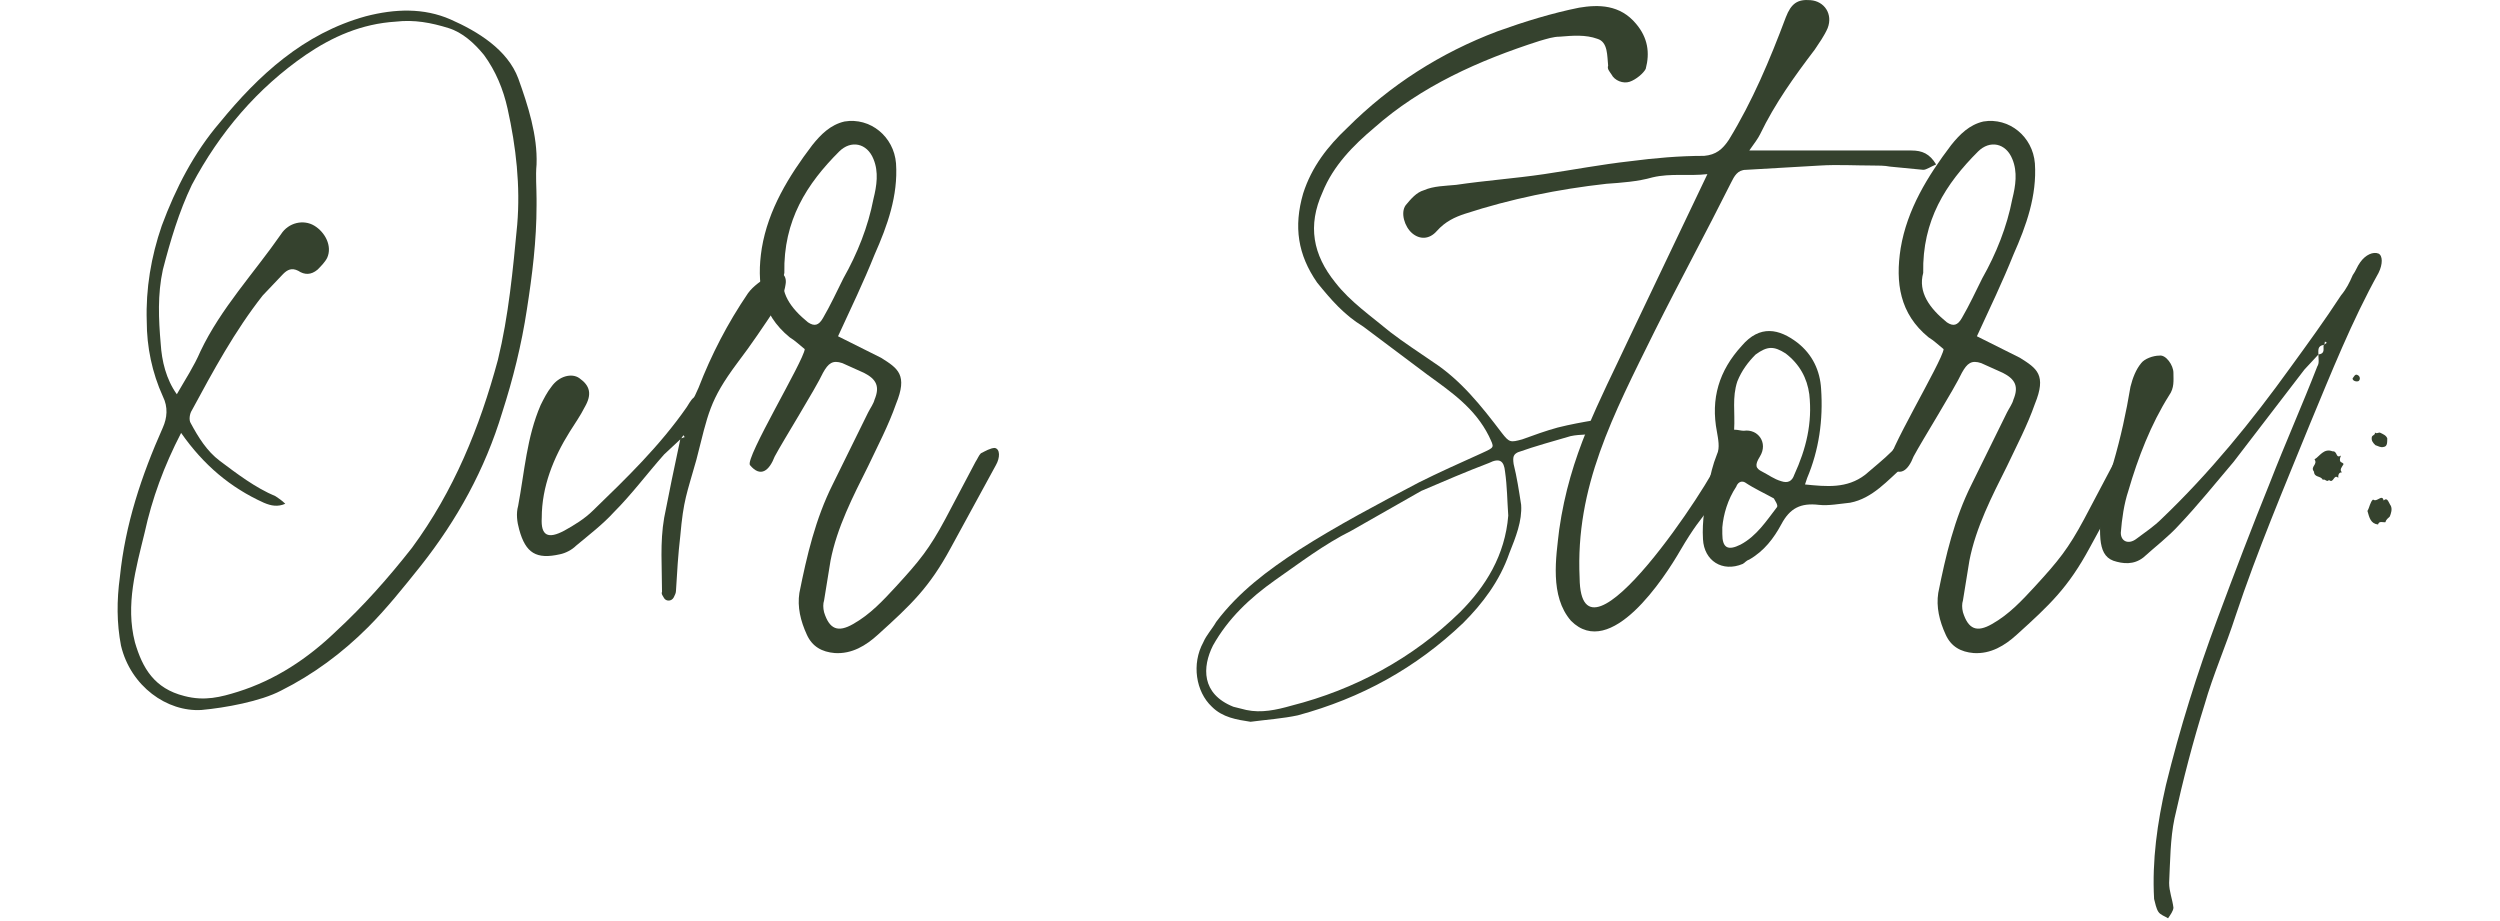 <svg width="744" height="274" viewBox="0 0 744 274" fill="none" xmlns="http://www.w3.org/2000/svg">
<path d="M159.679 59.169V61.086C159.679 71.632 158.401 81.859 156.803 92.085C155.205 102.631 152.649 112.858 149.453 122.764C144.34 139.702 136.031 154.722 125.165 168.464C120.052 174.856 114.939 181.247 109.506 186.68C101.836 194.35 93.207 200.741 83.62 205.535C77.548 208.731 67.002 210.648 59.971 211.287C49.745 211.926 38.879 204.257 36.003 192.113C34.725 185.402 34.725 178.69 35.683 171.66C37.281 156 42.075 141.619 48.467 127.238C49.745 124.362 50.064 121.167 48.467 117.971C45.271 110.94 43.673 103.27 43.673 95.6C43.353 86.013 44.951 76.426 48.147 67.158C52.301 55.973 57.734 45.427 65.404 36.478C76.909 22.417 90.331 9.954 108.867 4.84C117.495 2.603 126.124 2.284 134.113 5.799C142.103 9.314 151.051 14.747 154.247 23.376C157.123 31.365 159.999 40.313 159.679 48.942C159.36 52.457 159.679 55.653 159.679 59.169ZM53.899 128.836C48.786 138.743 45.271 148.331 43.034 158.557C40.477 169.103 37.281 179.969 40.157 191.154C42.395 198.824 45.91 204.896 54.858 207.133C60.93 208.731 65.724 207.452 70.837 205.855C82.022 202.339 91.609 195.948 99.918 187.958C108.227 180.288 115.578 171.979 122.608 163.031C135.072 146.094 142.742 127.238 148.175 107.105C151.37 94.002 152.649 80.261 153.927 66.838C154.886 55.334 153.607 43.829 151.051 32.324C149.772 26.572 147.535 21.139 144.02 16.345C141.144 12.83 137.629 9.634 133.474 8.356C128.361 6.758 123.248 5.799 117.815 6.438C107.588 7.077 98.96 10.912 90.97 16.345C76.589 26.252 65.404 39.355 57.095 55.014C53.26 63.004 50.703 71.632 48.467 80.261C46.869 87.611 47.188 94.961 47.827 102.311C48.147 107.425 49.425 112.858 52.621 117.332C55.178 112.858 57.734 109.023 59.652 104.549C65.724 91.765 75.631 81.219 83.62 69.715C85.857 66.199 90.331 65.24 93.527 67.158C96.723 69.075 98.96 73.23 97.362 76.745C96.723 78.024 95.444 79.302 94.486 80.261C92.568 81.859 90.651 81.859 88.733 80.58C86.816 79.621 85.537 80.261 84.259 81.539L78.187 87.93C69.878 98.477 63.487 110.301 57.095 122.125C56.456 123.084 56.136 125.001 56.776 125.96C59.013 130.115 61.569 134.269 65.404 137.145C70.517 140.98 75.95 145.135 82.022 147.691C82.981 148.331 83.94 148.97 84.898 149.928C82.661 150.887 80.744 150.568 78.507 149.609C68.6 145.135 60.61 138.424 53.899 128.836Z" fill="#35422E"/>
<path d="M202.45 130.754L197.657 135.228C192.543 140.98 188.069 147.052 182.637 152.485C179.441 156 175.286 159.196 171.451 162.392C170.173 163.67 168.256 164.629 166.658 164.949C159.627 166.546 156.431 164.629 154.514 157.598C153.875 155.361 153.555 152.805 154.194 150.568C156.112 140.341 156.751 130.115 160.905 120.527C161.864 118.61 162.823 116.692 164.101 115.095C166.338 111.899 170.173 110.94 172.41 112.538C175.606 114.775 176.245 117.332 174.008 121.167C172.73 123.723 171.132 125.96 169.534 128.517C164.74 136.187 161.225 144.815 161.225 154.083C160.905 159.516 163.142 160.475 167.936 157.918C170.812 156.32 174.008 154.403 176.565 151.846C186.471 142.259 196.378 132.671 204.368 121.167C207.244 116.373 205.646 120.527 207.883 115.414C211.718 105.507 216.512 96.24 222.584 87.291C224.182 85.054 226.738 83.456 228.975 81.859C231.851 79.941 234.408 81.539 233.769 84.735C233.449 86.972 232.491 89.209 231.212 91.126C227.377 96.879 223.542 102.631 219.388 108.064C211.079 119.249 210.759 123.084 207.244 136.826C204.368 147.052 203.409 148.65 202.45 159.516C201.811 164.949 201.492 170.381 201.172 175.814C201.172 176.453 200.852 177.093 200.533 177.732C199.894 179.01 198.296 179.01 197.657 178.051C197.337 177.412 196.698 176.773 197.017 176.134C197.017 168.784 196.378 161.433 197.657 154.083L199.894 142.898L202.45 130.754ZM203.729 130.115C203.729 129.795 203.409 129.795 203.409 129.476L202.77 130.434C203.089 130.434 203.409 130.115 203.729 130.115Z" fill="#35422E"/>
<path d="M249.401 100.074L262.184 106.466C267.297 109.662 270.173 111.579 266.658 120.208C264.421 126.599 261.225 132.671 258.349 138.743C253.875 147.691 249.081 156.959 247.164 166.866L245.246 178.69C244.927 179.649 244.927 180.927 245.246 182.206C246.844 187.319 249.401 188.278 253.875 185.721C258.988 182.845 262.823 178.69 266.658 174.536C273.689 166.866 276.565 163.351 281.358 154.403L290.307 137.465C290.946 136.506 291.265 135.548 291.904 134.908C293.183 134.269 294.781 133.31 296.059 133.31C297.657 133.63 297.657 136.187 296.379 138.424L282.956 163.031C276.565 174.856 271.132 179.969 261.225 188.917C257.71 192.113 253.555 194.669 248.442 194.35C244.607 194.03 241.731 192.432 240.133 188.917C238.215 184.762 237.257 180.608 237.896 176.453C240.133 165.268 242.69 154.403 247.803 144.176L258.349 122.764C258.988 121.486 259.947 120.208 260.266 118.929C261.864 115.095 260.905 112.858 257.071 110.94L250.679 108.064C247.803 107.105 246.524 108.064 244.927 110.94C242.69 115.734 233.102 131.073 230.546 135.867C228.948 140.022 226.391 142.259 223.195 138.424C221.597 136.506 239.174 107.425 239.494 103.909C237.896 102.631 236.618 101.353 235.02 100.394C226.391 93.363 225.113 84.096 226.711 73.869C228.628 62.364 234.7 52.457 241.731 43.19C244.287 39.994 247.164 37.118 251.318 36.159C258.988 34.881 266.019 40.633 266.658 48.623C267.297 58.21 264.101 67.158 260.266 75.787C257.071 83.776 253.236 91.765 249.401 100.074ZM233.422 81.219C231.824 86.972 235.339 91.765 240.453 95.92C242.37 97.198 243.648 96.879 244.927 94.642C247.164 90.807 249.081 86.652 250.999 82.817C255.153 75.467 258.349 67.478 259.947 59.169C260.905 55.334 261.545 51.179 259.947 47.344C258.029 42.55 253.236 41.592 249.72 45.107C240.133 54.694 233.102 65.56 233.422 81.219Z" fill="#35422E"/>
<path d="M372.161 214.803C368.006 214.164 363.852 213.524 360.656 210.329C355.862 205.855 354.584 197.545 358.099 191.154C359.058 188.917 360.656 187.319 361.934 185.082C368.645 176.134 377.274 169.742 386.542 163.67C398.047 156.32 410.191 149.928 422.334 143.537C428.087 140.661 434.478 137.785 440.87 134.908C445.024 132.991 444.705 133.31 443.107 129.795C438.952 121.486 431.922 116.692 424.891 111.579L405.716 97.198C399.964 93.683 396.129 89.209 391.975 84.096C386.222 75.787 384.944 67.478 387.82 57.571C390.377 49.581 395.17 43.509 400.923 38.076C413.706 25.293 428.726 15.706 445.664 9.314C453.653 6.438 461.962 3.882 469.951 2.284C475.704 1.325 482.095 1.325 486.889 7.077C490.404 11.232 491.044 15.706 489.765 20.5C489.126 21.778 486.889 23.695 484.972 24.335C483.054 24.974 480.497 24.015 479.539 22.098C478.9 21.139 478.26 20.5 478.58 19.541C478.26 16.665 478.58 12.51 475.384 11.552C471.869 10.273 468.034 10.593 464.199 10.912C462.282 10.912 460.364 11.552 458.127 12.191C440.231 17.943 422.974 25.613 408.912 38.076C402.84 43.19 396.768 49.262 393.572 57.251C389.098 67.158 390.696 75.787 397.407 84.096C401.881 89.848 407.953 94.002 413.706 98.796C417.86 101.992 422.334 104.868 426.489 107.744C434.798 113.177 440.87 120.847 446.942 128.836C449.179 131.713 449.499 131.713 453.014 130.754C456.529 129.476 460.045 128.197 463.56 127.238C467.395 126.28 470.91 125.641 474.745 125.001C475.065 125.001 475.704 124.682 476.023 125.001C476.982 125.321 477.941 126.28 478.9 126.919C477.941 127.558 477.302 128.836 476.343 128.836C473.467 129.476 470.271 129.156 467.395 129.795C461.962 131.393 457.168 132.671 451.736 134.589C450.457 135.228 450.138 135.867 450.457 138.104C451.416 141.939 452.055 146.094 452.694 150.248C453.014 155.042 451.096 159.835 449.179 164.629C446.303 172.938 441.189 179.649 435.437 185.402C421.376 198.824 405.077 207.772 386.222 212.885C381.748 213.844 376.954 214.164 372.161 214.803ZM448.859 153.444C448.54 148.97 448.54 144.815 447.901 140.341C447.581 137.145 446.303 136.187 443.107 137.785C436.396 140.341 429.685 143.217 422.974 146.094L402.201 157.918C393.892 162.072 386.861 167.505 379.511 172.618C371.841 178.051 365.45 184.123 360.976 192.113C357.78 198.504 357.46 206.494 367.048 210.329L370.883 211.287C375.357 212.246 379.831 211.287 384.305 210.009C403.16 205.215 420.417 195.948 434.478 182.206C442.148 174.536 447.901 165.268 448.859 153.444Z" fill="#35422E"/>
<path d="M484.794 100.714L508.123 51.818C502.691 52.457 497.258 51.499 491.825 52.777C487.351 54.055 482.557 54.375 478.083 54.694C463.702 56.292 449.641 59.169 435.899 63.643C433.023 64.601 430.147 65.88 427.59 68.756C425.353 71.312 422.477 71.312 420.24 69.395C418.003 67.478 416.724 63.323 418.322 61.086C419.92 59.169 421.518 57.251 423.755 56.612C426.631 55.334 430.147 55.334 433.342 55.014C441.971 53.736 450.919 53.097 459.548 51.818C468.176 50.54 476.485 48.942 485.114 47.983C492.464 47.025 499.814 46.385 507.165 46.385C510.68 46.066 512.598 44.468 514.515 41.592C521.546 30.087 526.659 17.943 531.453 5.16C533.05 1.005 534.968 -0.273 538.803 0.047C542.957 0.366 545.514 4.201 543.916 8.356C542.957 10.593 541.36 12.83 540.081 14.747C534.009 22.737 528.257 30.726 523.783 39.994C523.144 41.272 522.185 42.55 520.587 44.788H568.843C572.039 44.788 574.276 45.746 576.193 48.942C574.596 49.581 573.317 50.54 572.359 50.54L562.452 49.581C560.854 49.262 558.936 49.262 557.338 49.262C552.225 49.262 546.792 48.942 541.679 49.262L519.628 50.54C517.072 50.54 516.113 52.457 515.154 54.375C507.804 69.075 499.814 83.776 492.464 98.477C480.001 123.723 468.815 144.815 470.094 171.979C470.413 202.978 510.041 142.259 511.639 136.506C512.278 134.589 513.237 132.671 515.793 133.95C517.711 134.589 518.03 136.506 516.752 139.382C509.402 152.485 507.804 150.568 500.134 163.67C495.34 171.979 479.361 196.587 467.537 184.762C461.146 177.412 463.063 165.907 464.022 157.598C467.218 135.228 475.846 119.888 484.794 100.714Z" fill="#35422E"/>
<path d="M537.807 142.259L537.168 144.176C543.559 144.815 549.631 145.454 555.064 141.3C557.621 139.063 560.497 136.826 563.053 134.269C563.373 133.95 563.692 133.31 564.332 133.31C565.29 132.991 566.888 132.991 567.527 133.31C567.847 133.95 568.167 135.548 567.847 136.506C567.847 137.145 567.527 138.424 566.569 138.743C561.775 142.898 557.301 148.331 550.59 149.609C547.394 149.928 544.198 150.568 541.322 150.248C535.889 149.609 532.693 151.207 530.137 156C527.9 160.155 525.024 163.99 520.55 166.547C519.591 166.866 519.271 167.505 518.632 167.825C512.56 170.381 507.127 166.866 506.808 160.475C506.488 155.042 507.447 149.928 508.406 144.496C509.045 141.3 509.684 138.424 510.962 135.228C511.921 133.31 511.282 130.434 510.962 128.517C509.045 118.61 511.601 110.301 518.312 102.951C523.745 96.559 529.498 97.837 534.931 101.992C539.405 105.507 541.642 110.301 541.961 115.734C542.6 125.001 541.322 133.95 537.807 142.259ZM516.075 127.878C517.354 127.878 517.993 128.197 518.952 128.197C523.106 127.558 526.302 131.713 523.745 135.867C522.147 138.424 522.467 139.382 524.384 140.341C526.302 141.3 527.9 142.578 530.137 143.217C532.054 143.857 533.333 143.217 533.972 141.3C537.487 133.63 539.405 125.96 538.446 117.332C537.807 112.538 535.57 108.383 531.415 105.188C527.9 102.951 525.982 102.951 522.467 105.507C520.23 107.744 518.312 110.301 517.034 113.497C515.436 118.29 516.395 122.764 516.075 127.878ZM512.56 156.959V158.877C512.56 163.031 514.158 163.99 517.993 162.072C522.787 159.516 525.663 155.042 528.859 150.887C529.178 150.248 528.219 148.97 527.9 148.331C525.024 146.733 522.147 145.454 519.271 143.537C517.993 142.898 517.034 143.857 516.715 144.815C514.158 148.65 512.88 153.124 512.56 156.959Z" fill="#35422E"/>
<path d="M588.327 100.074L601.11 106.466C606.224 109.662 609.1 111.579 605.585 120.208C603.347 126.599 600.152 132.671 597.276 138.743C592.801 147.691 588.008 156.959 586.09 166.866L584.173 178.69C583.853 179.649 583.853 180.927 584.173 182.206C585.771 187.319 588.327 188.278 592.801 185.721C597.915 182.845 601.75 178.69 605.585 174.536C612.615 166.866 615.491 163.351 620.285 154.403L629.233 137.465C629.872 136.506 630.192 135.548 630.831 134.908C632.109 134.269 633.707 133.31 634.986 133.31C636.584 133.63 636.584 136.187 635.305 138.424L621.883 163.031C615.491 174.856 610.059 179.969 600.152 188.917C596.636 192.113 592.482 194.669 587.369 194.35C583.534 194.03 580.658 192.432 579.06 188.917C577.142 184.762 576.183 180.608 576.823 176.453C579.06 165.268 581.616 154.403 586.729 144.176L597.276 122.764C597.915 121.486 598.873 120.208 599.193 118.929C600.791 115.095 599.832 112.858 595.997 110.94L589.606 108.064C586.729 107.105 585.451 108.064 583.853 110.94C581.616 115.734 572.029 131.073 569.472 135.867C567.874 140.022 565.318 142.259 562.122 138.424C560.524 136.506 578.101 107.425 578.42 103.909C576.823 102.631 575.544 101.353 573.946 100.394C565.318 93.363 564.04 84.096 565.637 73.869C567.555 62.364 573.627 52.457 580.657 43.19C583.214 39.994 586.09 37.118 590.245 36.159C597.915 34.881 604.945 40.633 605.585 48.623C606.224 58.21 603.028 67.158 599.193 75.787C595.997 83.776 592.162 91.765 588.327 100.074ZM572.349 81.219C570.751 86.972 574.266 91.765 579.379 95.92C581.297 97.198 582.575 96.879 583.853 94.642C586.09 90.807 588.008 86.652 589.925 82.817C594.08 75.467 597.276 67.478 598.873 59.169C599.832 55.334 600.471 51.179 598.873 47.344C596.956 42.55 592.162 41.592 588.647 45.107C579.06 54.694 572.029 65.56 572.349 81.219Z" fill="#35422E"/>
<path d="M689.955 105.507L685.801 109.981L664.709 137.465C659.276 143.857 654.163 150.248 648.41 156.32C645.215 159.835 641.38 162.712 637.864 165.907C634.988 168.144 631.792 167.825 628.916 166.866C626.36 165.907 625.401 163.67 625.081 160.475C624.442 152.485 626.679 145.135 628.916 137.785C631.153 130.115 632.751 122.764 634.029 115.095C634.669 112.538 635.627 109.981 637.225 108.064C638.184 106.786 640.741 105.827 642.658 105.827C644.575 105.507 646.812 108.703 646.812 110.94C646.812 113.177 647.132 115.414 645.534 117.651C640.101 126.28 636.266 136.187 633.39 146.094C632.112 149.928 631.473 154.403 631.153 158.557C631.153 161.114 633.39 162.072 635.627 160.475C638.184 158.557 641.06 156.64 643.297 154.403C657.678 140.661 670.142 125.321 681.646 109.342C686.76 102.311 691.873 95.281 696.667 87.93C698.264 86.013 699.223 84.096 700.182 81.859C701.141 80.58 701.46 79.302 702.419 78.024C704.017 75.787 706.254 74.828 707.852 75.467C709.13 76.106 709.13 78.663 707.852 81.219C699.862 95.6 693.79 110.94 687.399 126.28C679.729 145.135 671.74 163.99 665.348 183.165C662.472 192.113 658.637 200.741 656.08 209.689C652.565 220.875 649.689 232.06 647.132 243.565C645.854 249.637 645.854 256.348 645.534 262.739C645.534 265.296 646.493 267.533 646.812 270.09C646.812 271.048 645.854 272.327 645.215 273.285C644.256 272.646 642.978 272.327 642.338 271.368C641.699 270.409 641.38 268.811 641.06 267.533C640.421 256.028 642.019 244.843 644.576 233.658C648.73 216.72 653.843 200.422 659.915 184.123C665.028 170.381 670.142 156.959 675.574 143.537C680.049 132.032 685.162 120.527 689.636 109.023C690.275 108.064 689.955 106.786 689.955 105.507ZM689.955 105.507C692.192 105.188 691.234 103.59 691.553 102.631C689.636 102.951 689.955 104.229 689.955 105.507ZM691.553 102.631L692.512 101.992C692.193 101.992 692.193 101.672 691.873 101.672C691.873 101.992 691.873 102.311 691.553 102.631Z" fill="#35422E"/>
<path d="M709.381 148.949C708.883 146.886 707.436 149.604 706.218 148.662C705.345 149.376 705.191 150.985 704.551 152.063C705.13 154.087 705.5 155.825 707.704 156.096C708.01 154.891 709.217 155.555 709.922 155.402C710.078 154.562 710.723 154.247 711.195 153.727C711.592 152.768 711.98 151.522 711.499 150.509C710.951 149.818 710.565 147.797 709.381 148.949Z" fill="#35422E"/>
<path d="M688.643 140.375C688.756 142.227 690.632 141.489 691.284 142.817C691.938 142.335 692.397 143.654 693.108 142.863C694.55 144.028 694.476 140.926 695.87 142.204C695.806 141.38 696.017 140.527 696.986 140.57C696.1 139.824 696.972 138.96 697.411 138.196C697.482 137.689 696.625 137.689 696.458 137.287C696.189 136.647 696.501 136.033 696.683 135.572C695.025 136.594 695.725 134.192 694.161 134.314C691.544 133.291 690.334 135.823 688.8 136.697C689.862 138.311 687.419 138.827 688.643 140.375Z" fill="#35422E"/>
<path d="M701.778 111.696C700.863 111.072 700.571 112.112 700.123 112.616C700.134 113.318 701.149 113.674 701.855 113.431C702.404 113.123 702.49 112.154 701.778 111.696Z" fill="#35422E"/>
<path d="M710.454 130.467C710.135 129.559 709.2 129.211 708.423 128.813C707.892 128.521 707.279 129.264 706.777 128.689C706.97 129.544 705.886 129.427 705.834 130.174C705.71 131.13 706.136 131.731 706.928 132.49C707.699 132.706 708.482 133.284 709.352 133.011C710.591 132.898 710.41 131.398 710.454 130.467Z" fill="#35422E"/>
</svg>
